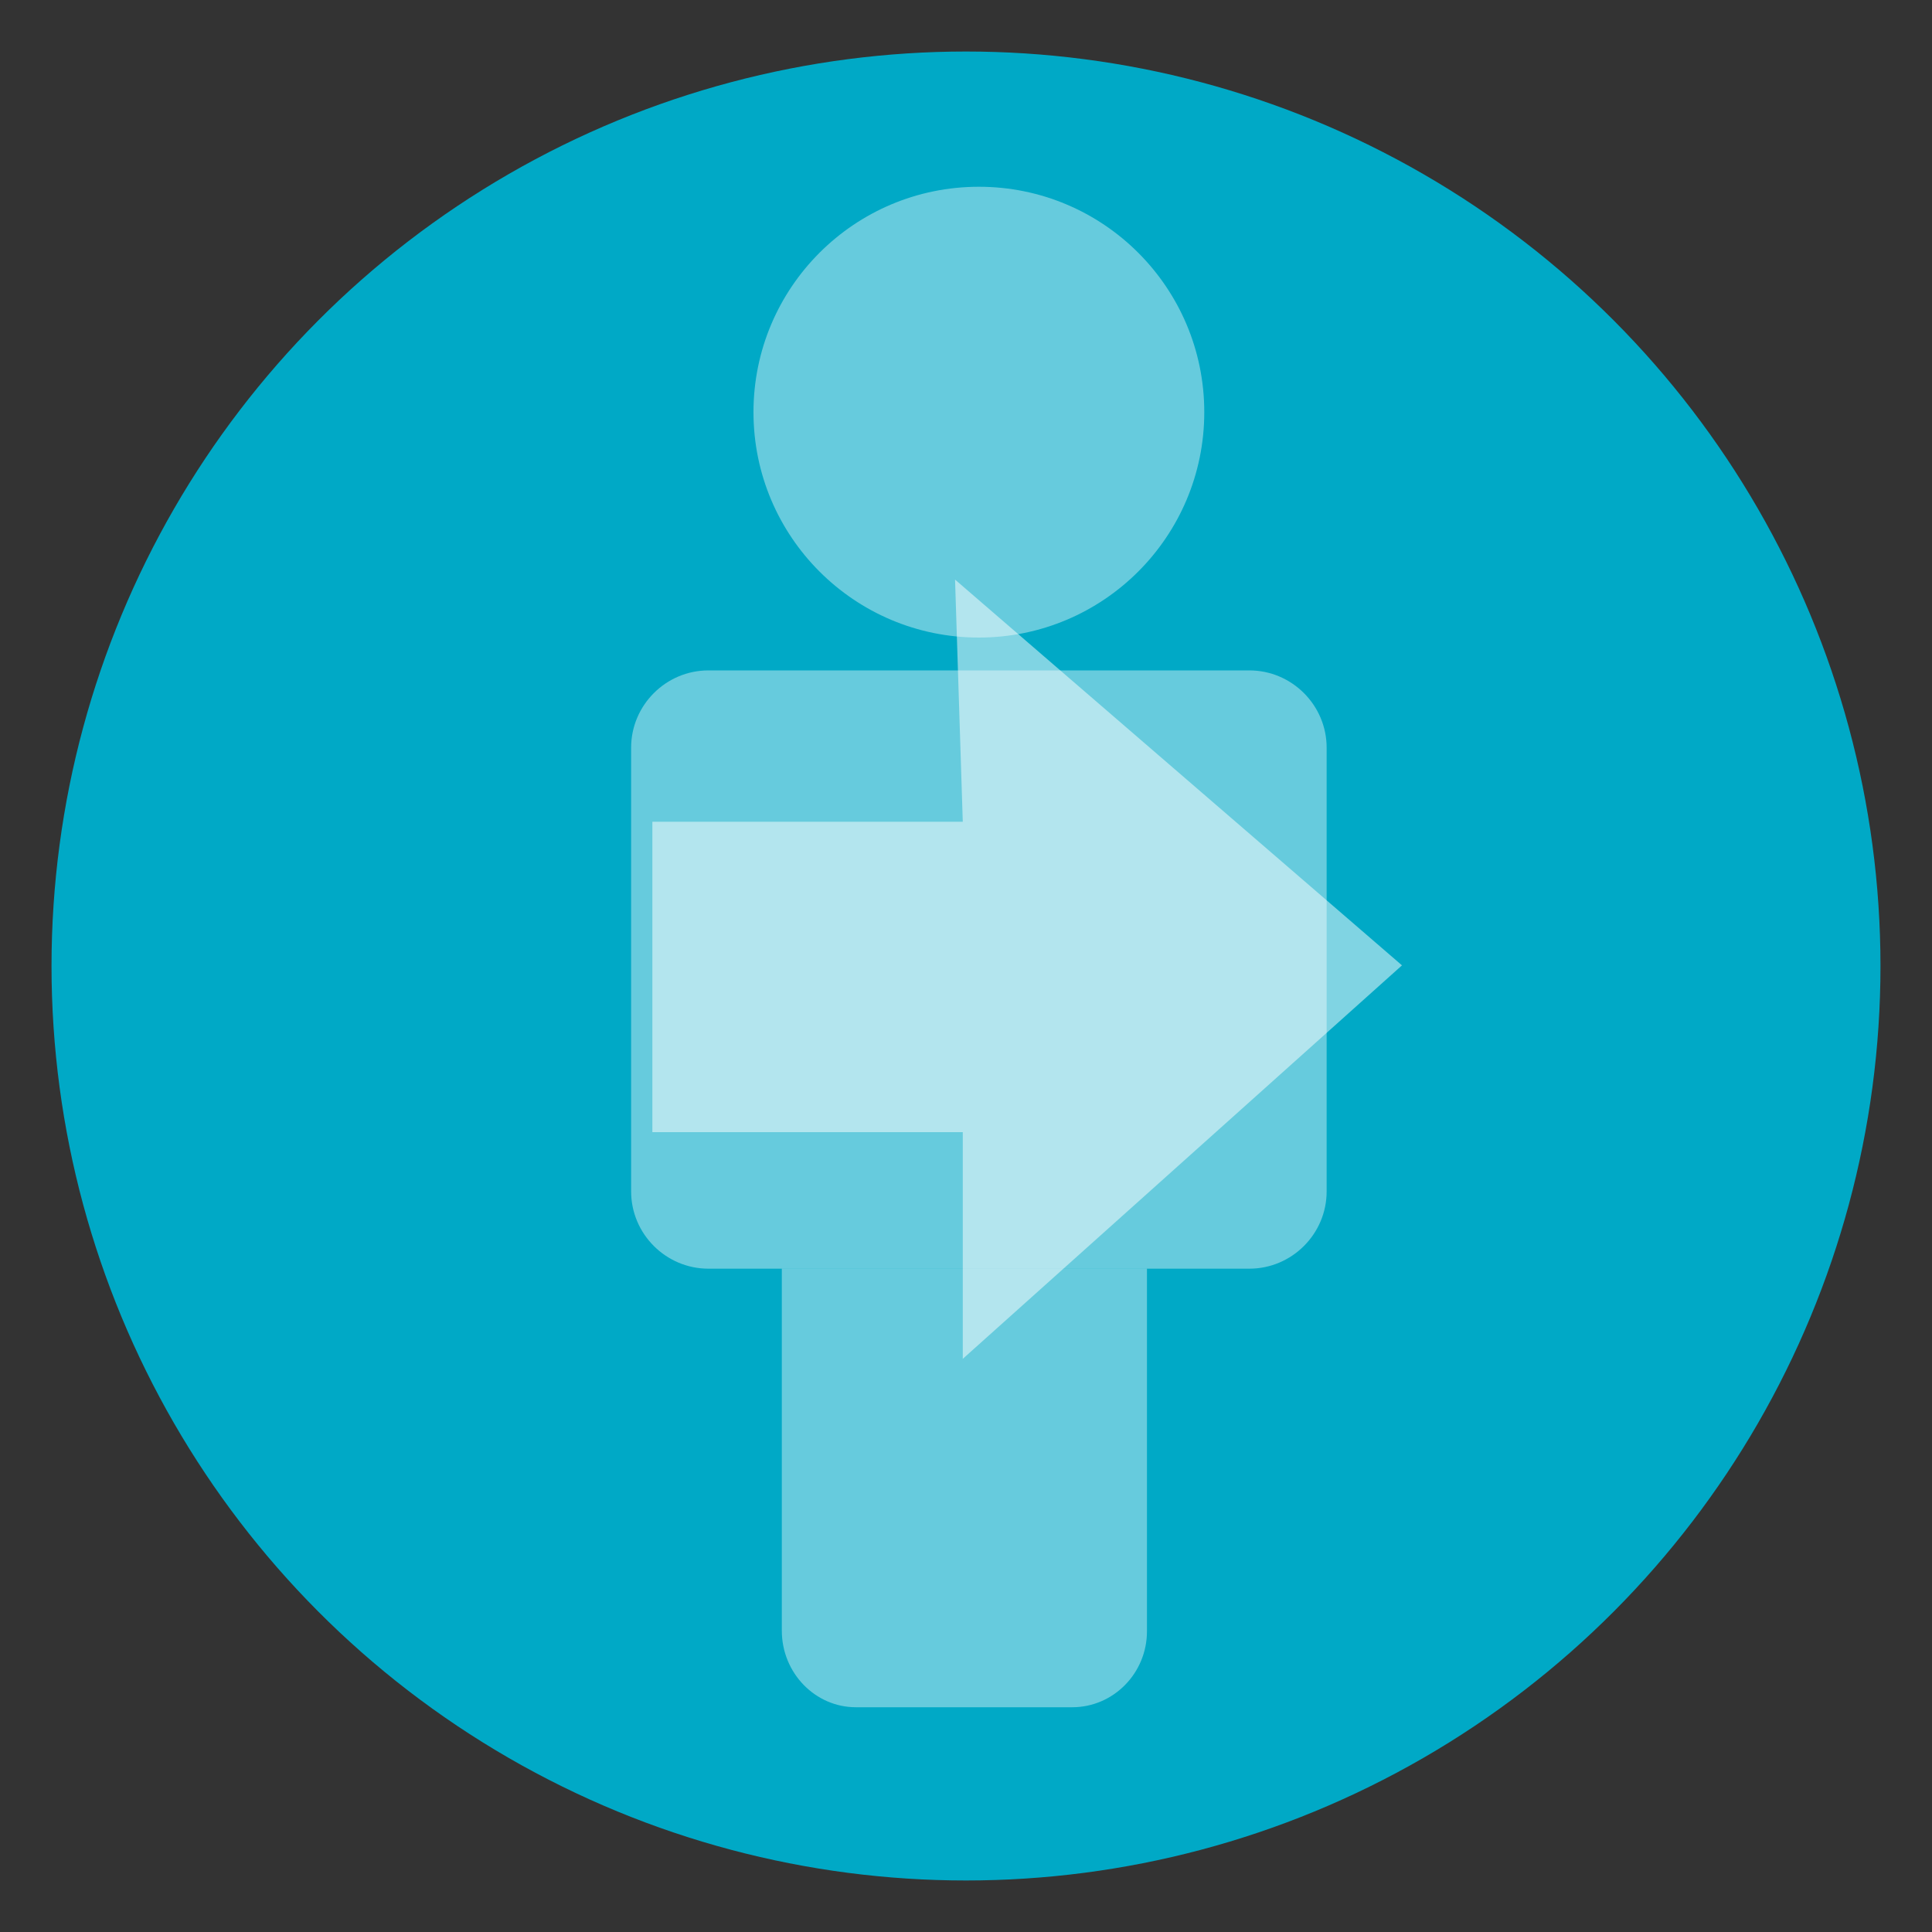 <?xml version="1.0" encoding="utf-8"?>
<!-- Generator: Adobe Illustrator 21.0.2, SVG Export Plug-In . SVG Version: 6.00 Build 0)  -->
<svg version="1.1" id="Слой_1" xmlns="http://www.w3.org/2000/svg" xmlns:xlink="http://www.w3.org/1999/xlink" x="0px" y="0px"
	 viewBox="0 0 300 300" style="enable-background:new 0 0 300 300;" xml:space="preserve">
<rect x="0" y="0" width="300" height="300" fill="#333333" stroke="none"/>
<style type="text/css">
	.st0{fill:#00A9C6;}
	.st1{opacity:0.4;fill:#FFFFFF;}
	.st2{opacity:0.5;fill:#FFFFFF;}
</style>
<circle class="st0" cx="150" cy="150" r="142"/>
<circle class="st1" cx="152" cy="64" r="35"/>
<polygon class="st2" points="149.5,175.8 101.3,175.8 101.3,127.6 149.5,127.6 148.3,90 217.7,149.9 149.5,211 "/>
<path class="st1" d="M194,197h-84c-6.6,0-12-5.4-12-12v-68.9c0-6.6,5.4-12,12-12h84c6.6,0,12,5.4,12,12V185
	C206,191.6,200.6,197,194,197z"/>
<path class="st1" d="M166.5,265.1h-33.6c-6.3,0-11.5-5.3-11.5-11.9V197h56.7v56.3C178.1,259.8,172.9,265.1,166.5,265.1z"/>
</svg>
